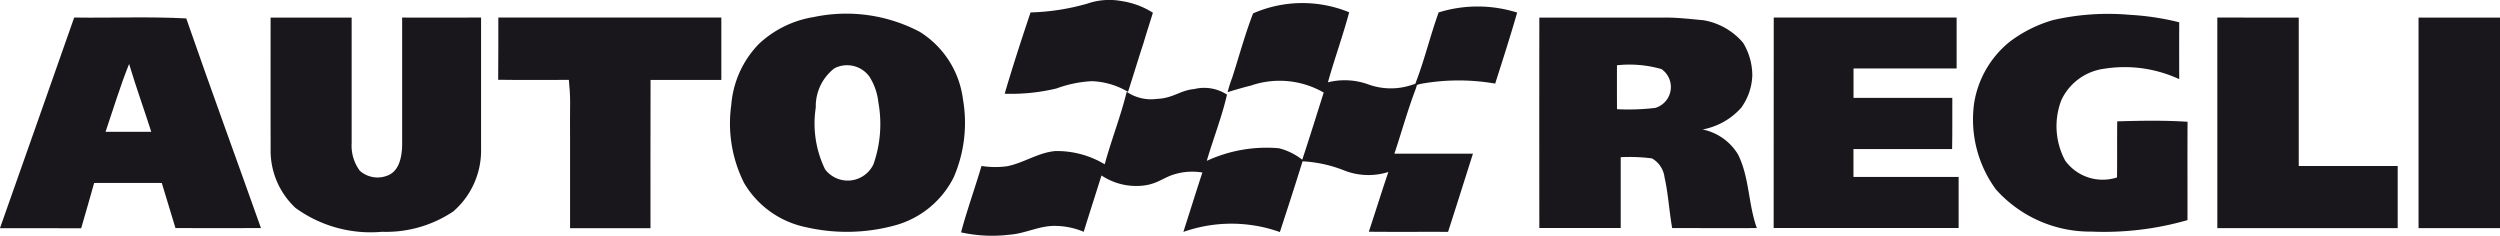 <svg xmlns="http://www.w3.org/2000/svg" width="167.031" height="15.757" viewBox="0 0 167.031 15.757"><g transform="translate(-1.37 -1.368)"><path d="M376.552,1.617a4.518,4.518,0,0,1,2.323-.176,5.4,5.4,0,0,1,2.082.777c-.205.672-.428,1.338-.623,2.012-.358,1.089-.688,2.186-1.04,3.277a5.051,5.051,0,0,0-2.429-.715,8.019,8.019,0,0,0-2.351.487,13,13,0,0,1-3.462.352c.536-1.823,1.124-3.631,1.73-5.432A15.212,15.212,0,0,0,376.552,1.617Z" transform="translate(-302.558)" fill="#19171c"/><path d="M374.523,3.16a8.227,8.227,0,0,1,6.42-.073c-.421,1.574-.982,3.108-1.42,4.679a4.605,4.605,0,0,1,2.693.138,4.41,4.41,0,0,0,2.961.02l.329-.1-.116.382c-.543,1.418-.944,2.889-1.427,4.329q2.625,0,5.249,0c-.554,1.741-1.1,3.482-1.663,5.222-1.765-.007-3.53.009-5.294-.009.443-1.329.853-2.667,1.307-3.991a4.439,4.439,0,0,1-2.891-.078,8.732,8.732,0,0,0-2.843-.635c-.49,1.581-1,3.154-1.516,4.726a9.652,9.652,0,0,0-6.447-.009c.423-1.324.837-2.649,1.269-3.969a4.1,4.1,0,0,0-1.825.107c-.841.232-1.258.768-2.487.79a4.173,4.173,0,0,1-2.429-.7c-.389,1.256-.8,2.507-1.186,3.764a5,5,0,0,0-1.834-.392c-1.082-.047-2.063.516-3.13.586a9.628,9.628,0,0,1-3.232-.156c.4-1.494.928-2.954,1.367-4.437a5.868,5.868,0,0,0,1.719.018c1.106-.222,2.07-.911,3.206-1.013a6.187,6.187,0,0,1,3.306.884c.443-1.629,1.069-3.2,1.469-4.844a2.886,2.886,0,0,0,2,.476c1.128-.046,1.569-.577,2.509-.658a2.791,2.791,0,0,1,2.192.371c-.343,1.5-.919,2.947-1.351,4.425a9.529,9.529,0,0,1,4.824-.842,4.189,4.189,0,0,1,1.556.766c.494-1.491.959-2.99,1.433-4.487a5.9,5.9,0,0,0-4.868-.465c-.458.111-1.058.285-1.552.438a7.982,7.982,0,0,1,.306-.965C373.552,6.151,373.98,4.562,374.523,3.16Z" transform="translate(-289.431 -0.898)" fill="#19171c"/><path d="M523.586,4.157a8.8,8.8,0,0,1,5.244.009c-.454,1.592-.964,3.168-1.467,4.746a14.285,14.285,0,0,0-4.979.018l-.39.1.1-.286C522.665,7.238,523.037,5.669,523.586,4.157Z" transform="translate(-426.096 -1.959)" fill="#19171c"/><path d="M275.614,6.764a10.53,10.53,0,0,1,7.154.973,6.23,6.23,0,0,1,2.885,4.5,9.16,9.16,0,0,1-.614,5.211,6.211,6.211,0,0,1-3.973,3.232,12.169,12.169,0,0,1-5.9.109,6.254,6.254,0,0,1-4.131-2.945,8.848,8.848,0,0,1-.862-5.218,6.59,6.59,0,0,1,1.847-4.082,6.97,6.97,0,0,1,3.6-1.785m1.449,3.412a3.206,3.206,0,0,0-1.249,2.627,6.981,6.981,0,0,0,.623,4.127,1.9,1.9,0,0,0,3.234-.347A8.12,8.12,0,0,0,280,12.436a3.976,3.976,0,0,0-.6-1.712A1.843,1.843,0,0,0,277.063,10.175Z" transform="translate(-219.946 -4.242)" fill="#19171c"/><path d="M732.861,6.965a16.411,16.411,0,0,1,5.117-.354,17.7,17.7,0,0,1,3.321.5q-.008,1.9,0,3.8a8.657,8.657,0,0,0-4.988-.7,3.693,3.693,0,0,0-2.887,2.1,4.843,4.843,0,0,0,.26,4.047,3.093,3.093,0,0,0,3.459,1.118c.016-1.249,0-2.5.013-3.746,1.565-.047,3.136-.073,4.7.027-.013,2.19,0,4.381-.005,6.571a20.132,20.132,0,0,1-6.413.768,8.447,8.447,0,0,1-6.386-2.818A7.9,7.9,0,0,1,727.6,12.49a6.611,6.611,0,0,1,2.358-4.067A8.856,8.856,0,0,1,732.861,6.965Z" transform="translate(-594.33 -4.254)" fill="#19171c"/><path d="M1.37,21.852c1.667-4.684,3.3-9.38,4.957-14.066,2.495.038,5-.073,7.488.06,1.625,4.683,3.334,9.338,4.991,14.008-1.9,0-3.809.009-5.712,0q-.455-1.509-.915-3.014c-1.507-.007-3.014,0-4.519,0-.292,1.008-.565,2.021-.866,3.025-1.808-.007-3.615.005-5.423-.005m7.056-6.44c1.015,0,2.032.005,3.049,0-.483-1.514-1.028-3.009-1.48-4.532C9.4,12.364,8.941,13.9,8.426,15.412Z" transform="translate(0 -5.247)" fill="#19171c"/><path d="M100.933,7.814q2.707,0,5.416,0,0,4.194,0,8.387a2.81,2.81,0,0,0,.545,1.847,1.783,1.783,0,0,0,1.857.318c.788-.305.944-1.247.971-1.988q0-4.281,0-8.565c1.758.007,3.515,0,5.273,0q0,4.371,0,8.741a5.385,5.385,0,0,1-1.854,4.211,8.07,8.07,0,0,1-4.761,1.362,8.54,8.54,0,0,1-5.781-1.594,5.231,5.231,0,0,1-1.663-3.965C100.927,13.649,100.933,10.731,100.933,7.814Z" transform="translate(-81.484 -5.272)" fill="#19171c"/><path d="M184.732,7.82q7.454,0,14.9,0c0,1.389,0,2.778,0,4.167-1.576-.005-3.152,0-4.728,0-.015,3.3,0,6.6-.005,9.906-1.792,0-3.582,0-5.374,0,0-2.015,0-4.033,0-6.048,0-.786-.007-1.574.005-2.36,0-.5-.036-1-.085-1.5-1.574,0-3.148.016-4.723-.007C184.735,10.591,184.732,9.205,184.732,7.82Z" transform="translate(-150.068 -5.28)" fill="#19171c"/><path d="M567.792,7.813c2.8,0,5.592,0,8.388,0,.862-.005,1.721.1,2.582.178A4.456,4.456,0,0,1,581.407,9.5a4.224,4.224,0,0,1,.614,2.164,3.888,3.888,0,0,1-.746,2.179A4.578,4.578,0,0,1,578.7,15.29a3.607,3.607,0,0,1,2.373,1.679c.759,1.536.675,3.312,1.251,4.908-1.885.009-3.769,0-5.656,0-.205-1.128-.258-2.277-.514-3.4a1.679,1.679,0,0,0-.837-1.255,11.631,11.631,0,0,0-2.088-.08q0,2.364,0,4.728c-1.812.005-3.626,0-5.438,0q-.008-7.035,0-14.068m5.189,6.132a15.424,15.424,0,0,0,2.558-.085,1.457,1.457,0,0,0,.416-2.593,7.725,7.725,0,0,0-2.976-.256C572.977,11.989,572.975,12.966,572.981,13.944Z" transform="translate(-463.575 -5.271)" fill="#19171c"/><path d="M654.066,7.82q6.109.005,12.219,0,0,1.7,0,3.4c-2.3.011-4.594,0-6.889,0,0,.655,0,1.309,0,1.965,2.2,0,4.4.005,6.6,0-.005,1.14.011,2.282-.013,3.424-2.2-.005-4.394,0-6.591,0q0,.929,0,1.861h7.027c0,1.138,0,2.277,0,3.413-4.12,0-8.24.005-12.359,0Q654.064,14.854,654.066,7.82Z" transform="translate(-534.188 -5.28)" fill="#19171c"/><path d="M817.288,7.82c1.812.005,3.626,0,5.441.005q0,4.954,0,9.912c2.2,0,4.407.007,6.611,0V21.89q-6.024,0-12.051,0Q817.285,14.856,817.288,7.82Z" transform="translate(-667.774 -5.28)" fill="#19171c"/><path d="M891.336,7.826c1.814-.005,3.628,0,5.442,0V21.892h-5.442Q891.334,14.86,891.336,7.826Z" transform="translate(-728.377 -5.283)" fill="#19171c"/></g></svg>